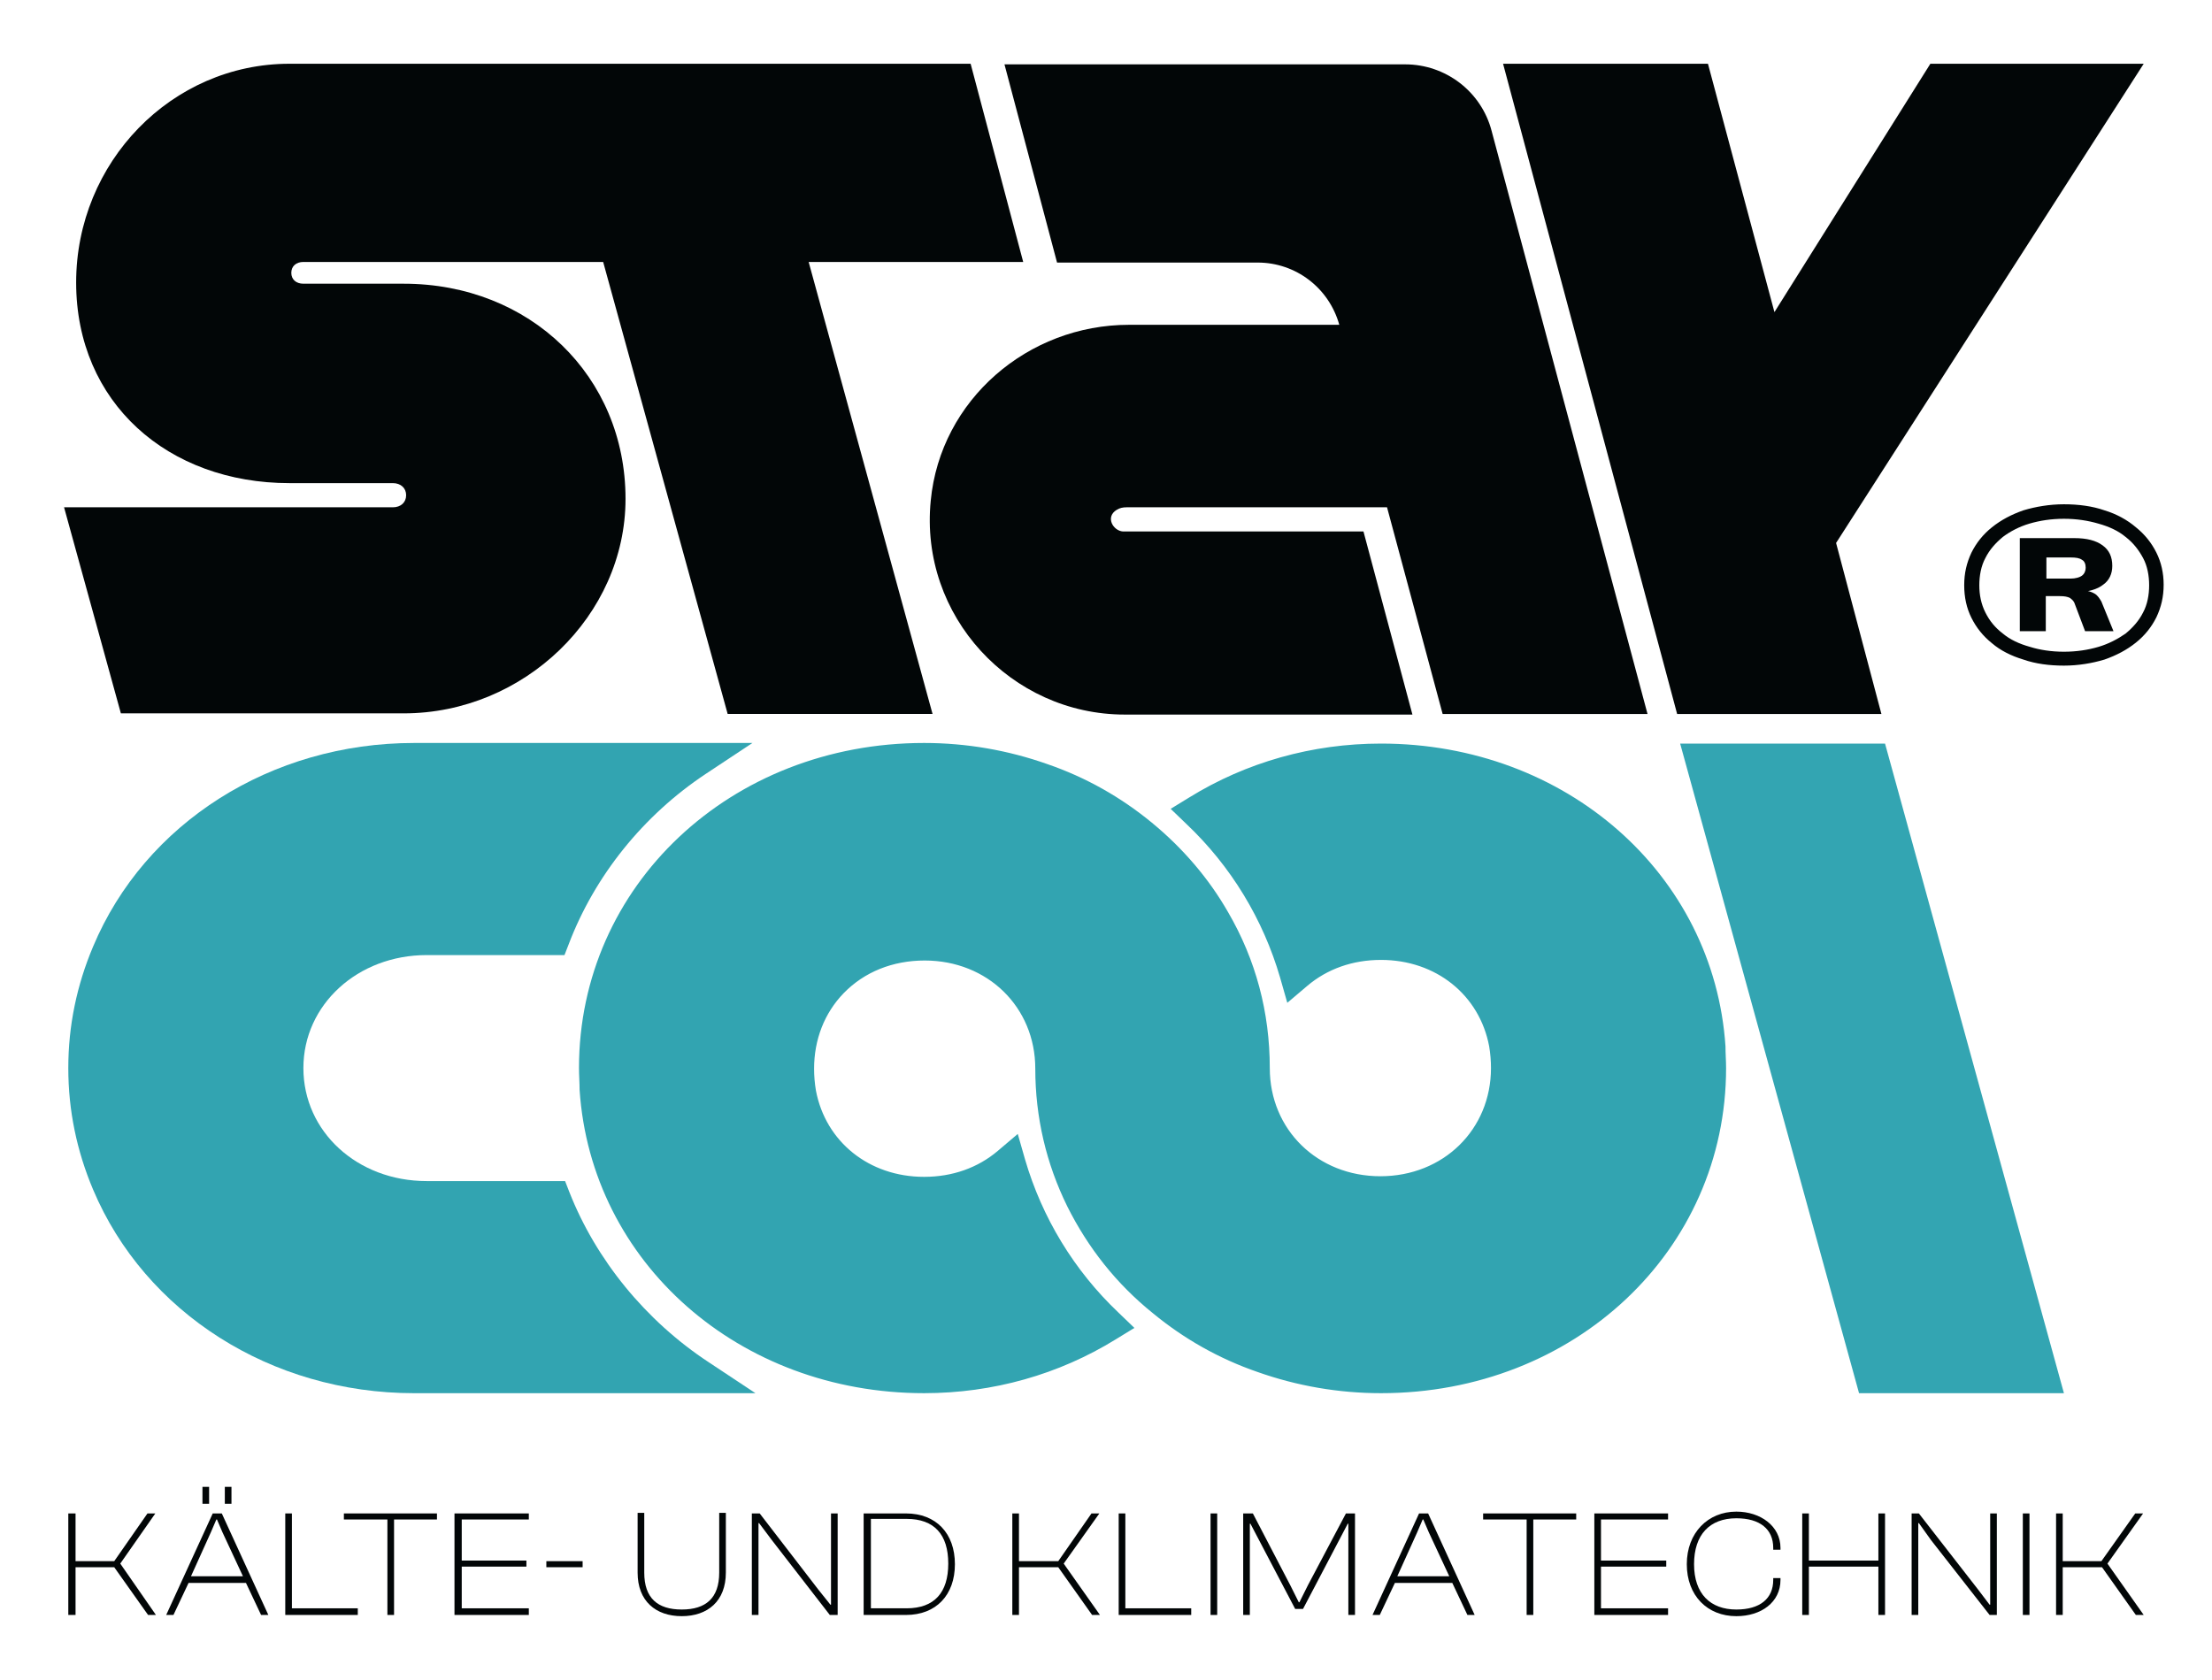 <?xml version="1.0" encoding="UTF-8"?>
<svg id="Ebene_2" data-name="Ebene 2" xmlns="http://www.w3.org/2000/svg" viewBox="0 0 366 278">
  <defs>
    <style>
      .cls-1 {
        fill: #020607;
      }

      .cls-2 {
        fill: #33a5b2;
      }

      .cls-3 {
        fill: #32a4b1;
      }
    </style>
  </defs>
  <g>
    <path class="cls-1" d="M169.3,43.35l-8.7-32.8H47.9c-19.5,0-35.3,16.3-35.3,36.2s15.2,33.2,35.3,33.2h17.1c1.3,0,2.2.8,2.2,2s-.9,2-2.2,2H10.6l9.4,34.1h46.8c19.9,0,36.7-16.2,36.7-35.5,0-20.3-15.8-35.6-36.7-35.6h-16.6c-1.2,0-2-.7-2-1.8s.8-1.8,2-1.8h49.6l20.6,74.8h33.9l-20.5-74.8h35.5Z"/>
    <path class="cls-3" d="M228.5,123.05c-11.4,0-22.3,3.1-31.7,8.9l-3.1,1.9,2.6,2.5c7.4,7,12.7,15.8,15.5,25.4l1.2,4.2,3.3-2.8c3.3-2.8,7.5-4.3,12.2-4.3,9.1,0,16.3,5.8,17.9,14.3.2,1.2.3,2.4.3,3.6,0,10.2-7.9,17.9-18.3,17.9s-18.3-7.7-18.3-17.9c0-9.2-2.3-17.9-6.9-25.8-3.2-5.6-7.5-10.6-12.6-14.8s-10.9-7.5-17.3-9.7c-6.5-2.3-13.4-3.5-20.4-3.5-32,0-57.1,23.6-57.1,53.8,0,1.2.1,2.4.1,3.6,1.9,28.6,26.4,50.2,57,50.2,11.4,0,22.3-3.1,31.7-8.9l3.1-1.9-2.6-2.5c-7.4-7-12.7-15.8-15.5-25.4l-1.2-4.2-3.3,2.8c-3.3,2.8-7.5,4.3-12.2,4.3-9.1,0-16.3-5.8-17.9-14.3-.2-1.2-.3-2.4-.3-3.6,0-4.8,1.7-9.2,4.9-12.5,3.4-3.5,8.1-5.4,13.4-5.4,10.4,0,18.3,7.7,18.3,17.9,0,8,1.8,15.7,5.3,22.8,3.4,6.8,8.1,12.8,14.2,17.7,5.1,4.2,10.9,7.5,17.3,9.7,6.5,2.3,13.4,3.5,20.4,3.5,32,0,57.1-23.6,57.1-53.8,0-1.2-.1-2.4-.1-3.6-1.9-28.5-26.4-50.1-57-50.1"/>
    <path class="cls-3" d="M94.2,197.25l-.7-1.8h-22.9c-11.5,0-20.4-8.2-20.4-18.7s9-18.7,20.4-18.7h22.8l.7-1.8c4.3-11.3,12.3-21.3,22.7-28.2l7.7-5.1h-56c-23.6,0-44.5,13.2-53.1,33.7-2.7,6.4-4.1,13.1-4.1,20.1s1.4,13.7,4.1,20.1c8.6,20.4,29.5,33.7,53.1,33.7h56.5l-7.7-5.1c-10.5-6.9-18.7-17-23.1-28.2"/>
    <path class="cls-1" d="M184.8,84.35c.5-.3,1-.4,1.6-.4h43.1l9.2,34.2h33.9l-25.8-96.5c-1.7-6.5-7.6-11-14.3-11h-66.3l8.7,32.8h33.2c6.3,0,11.8,4.2,13.5,10.3h-34.8c-16.7,0-31.2,12.4-32.8,29.1-1.9,19.1,13.3,35.4,32.1,35.4h47.6l-8.1-30.3h-39.8c-1.6-.1-3-2.4-1-3.6"/>
  </g>
  <polygon class="cls-2" points="341.5 230.55 311.9 123.05 278 123.05 307.6 230.55 341.5 230.55"/>
  <path class="cls-1" d="M338.6,95.75h4c.8,0,1.5-.2,1.9-.5s.6-.8.6-1.3c0-.6-.2-1.1-.6-1.3-.4-.3-1-.4-1.9-.4h-4v3.5ZM334.2,104.55v-15.5h9c2.1,0,3.6.4,4.7,1.2s1.6,1.9,1.6,3.4c0,1.3-.5,2.4-1.5,3.1-1,.8-2.5,1.2-4.4,1.3l1.2-.3c.7,0,1.3.2,1.8.5s.8.8,1.1,1.3l2,4.9h-4.7l-1.7-4.5c-.1-.4-.4-.7-.8-1-.4-.2-.9-.3-1.7-.3h-3.4l1.1-.8v6.6h-4.3v.1ZM341.5,107.85c2.1,0,4-.3,5.7-.8s3.2-1.3,4.5-2.2c1.2-1,2.2-2.1,2.9-3.5.7-1.3,1-2.9,1-4.5s-.3-3.2-1-4.5-1.6-2.5-2.9-3.5c-1.2-1-2.7-1.7-4.5-2.2-1.7-.5-3.6-.8-5.7-.8s-4,.3-5.7.8-3.2,1.3-4.4,2.2c-1.2,1-2.2,2.1-2.9,3.5-.7,1.3-1,2.9-1,4.5s.3,3.1,1,4.5,1.6,2.5,2.9,3.5c1.2,1,2.7,1.7,4.5,2.2,1.6.5,3.5.8,5.6.8M341.5,110.15c-2.4,0-4.7-.3-6.7-1-2-.6-3.8-1.5-5.2-2.7-1.5-1.2-2.6-2.6-3.4-4.2-.8-1.6-1.2-3.4-1.2-5.4s.4-3.7,1.2-5.4c.8-1.6,1.9-3,3.4-4.2s3.2-2.1,5.2-2.8c2-.6,4.3-1,6.7-1s4.7.3,6.7,1c2,.6,3.8,1.6,5.2,2.8,1.5,1.2,2.6,2.6,3.4,4.2.8,1.6,1.2,3.4,1.2,5.3,0,2-.4,3.7-1.2,5.4-.8,1.6-1.9,3-3.4,4.2s-3.2,2.1-5.2,2.8c-2,.6-4.3,1-6.7,1"/>
  <polygon class="cls-1" points="319.4 10.55 293.6 51.65 282.6 10.55 248.7 10.55 277.5 118.15 311.3 118.15 303.8 89.85 354.7 10.55 319.4 10.55"/>
  <g>
    <polygon class="cls-1" points="11.3 267.25 11.3 250.45 12.5 250.45 12.5 258.35 18.9 258.35 24.4 250.45 25.7 250.45 19.9 258.75 25.8 267.25 24.5 267.25 18.9 259.35 12.5 259.35 12.5 267.25 11.3 267.25"/>
    <path class="cls-1" d="M37.2,246.05h1.1v2.8h-1.1v-2.8ZM33.5,246.05h1.1v2.8h-1.1v-2.8ZM31.6,260.85h8.6l-3.4-7.3-.9-2.1h-.1l-.9,2.1-3.3,7.3ZM27.5,267.25l7.7-16.8h1.5l7.7,16.8h-1.2l-2.5-5.3h-9.5l-2.5,5.3h-1.2Z"/>
    <polygon class="cls-1" points="47.2 267.25 47.2 250.45 48.3 250.45 48.3 266.15 59.2 266.15 59.2 267.25 47.2 267.25"/>
    <polygon class="cls-1" points="64.1 267.25 64.1 251.45 56.9 251.45 56.9 250.45 72.3 250.45 72.3 251.45 65.2 251.45 65.2 267.25 64.1 267.25"/>
    <polygon class="cls-1" points="75.2 267.25 75.2 250.45 87.5 250.45 87.5 251.45 76.4 251.45 76.4 258.25 87.1 258.25 87.1 259.25 76.4 259.25 76.4 266.15 87.5 266.15 87.5 267.25 75.2 267.25"/>
    <rect class="cls-1" x="90.4" y="258.35" width="6" height="1"/>
    <path class="cls-1" d="M105.5,260.25v-9.9h1.1v9.9c0,4.2,2.2,6.1,6.2,6.1s6.2-1.9,6.2-6.1v-9.9h1.1v9.9c0,4.7-3,7.2-7.3,7.2-4.3,0-7.3-2.5-7.3-7.2"/>
    <polygon class="cls-1" points="124.4 267.25 124.4 250.45 125.7 250.45 135.4 263.05 137.4 265.55 137.5 265.55 137.5 263.05 137.5 250.45 138.6 250.45 138.6 267.25 137.3 267.25 127.7 254.85 125.6 252.05 125.5 252.05 125.5 254.85 125.5 267.25 124.4 267.25"/>
    <path class="cls-1" d="M144.1,251.45v14.7h5.9c4.6,0,6.9-2.6,6.9-7.4s-2.3-7.4-6.9-7.4h-5.9v.1ZM142.9,267.25v-16.8h7c5,0,8.1,3.3,8.1,8.4s-3.1,8.4-8.1,8.4h-7Z"/>
    <polygon class="cls-1" points="167.5 267.25 167.5 250.45 168.6 250.45 168.6 258.35 175.1 258.35 180.6 250.45 181.9 250.45 176 258.75 182 267.25 180.7 267.25 175.1 259.35 168.6 259.35 168.6 267.25 167.5 267.25"/>
    <polygon class="cls-1" points="185.1 267.25 185.1 250.45 186.2 250.45 186.2 266.15 197.1 266.15 197.1 267.25 185.1 267.25"/>
    <rect class="cls-1" x="200.3" y="250.45" width="1.1" height="16.8"/>
    <polygon class="cls-1" points="205.7 267.25 205.7 250.45 207.3 250.45 213.5 262.35 214.9 265.15 215 265.15 216.4 262.35 222.7 250.45 224.2 250.45 224.2 267.25 223.1 267.25 223.1 254.25 223.1 252.15 223 252.15 221.9 254.25 215.6 266.25 214.3 266.25 208 254.25 206.9 252.15 206.8 252.15 206.8 254.25 206.8 267.25 205.7 267.25"/>
    <path class="cls-1" d="M231.2,260.85h8.6l-3.4-7.3-.9-2.1h-.1l-.9,2.1-3.3,7.3ZM227.1,267.25l7.7-16.8h1.5l7.7,16.8h-1.2l-2.5-5.3h-9.5l-2.5,5.3h-1.2Z"/>
    <polygon class="cls-1" points="252.6 267.25 252.6 251.45 245.4 251.45 245.4 250.45 260.8 250.45 260.8 251.45 253.7 251.45 253.7 267.25 252.6 267.25"/>
    <polygon class="cls-1" points="263.8 267.25 263.8 250.45 276 250.45 276 251.45 264.9 251.45 264.9 258.25 275.7 258.25 275.7 259.25 264.9 259.25 264.9 266.15 276 266.15 276 267.25 263.8 267.25"/>
    <path class="cls-1" d="M279.1,258.85c0-5.2,3.5-8.7,8.2-8.7,4,0,7.3,2.4,7.3,6v.3h-1.2v-.3c0-3.1-2.2-4.9-6.1-4.9-4.4,0-7,2.7-7,7.6s2.7,7.5,7,7.5c3.9,0,6.1-1.8,6.1-4.9v-.3h1.2v.3c0,3.7-3.2,6-7.3,6-4.8,0-8.2-3.4-8.2-8.6"/>
    <polygon class="cls-1" points="298.2 267.25 298.2 250.45 299.3 250.45 299.3 258.25 310.8 258.25 310.8 250.45 311.9 250.45 311.9 267.25 310.8 267.25 310.8 259.25 299.3 259.25 299.3 267.25 298.2 267.25"/>
    <polygon class="cls-1" points="316.3 267.25 316.3 250.45 317.5 250.45 327.3 263.05 329.2 265.55 329.3 265.55 329.3 263.05 329.3 250.45 330.4 250.45 330.4 267.25 329.2 267.25 319.5 254.85 317.5 252.05 317.4 252.05 317.4 254.85 317.4 267.25 316.3 267.25"/>
    <rect class="cls-1" x="334.7" y="250.45" width="1.1" height="16.8"/>
    <polygon class="cls-1" points="340.2 267.25 340.2 250.45 341.3 250.45 341.3 258.35 347.7 258.35 353.3 250.45 354.6 250.45 348.7 258.75 354.7 267.25 353.4 267.25 347.8 259.35 341.3 259.35 341.3 267.25 340.2 267.25"/>
  </g>
</svg>